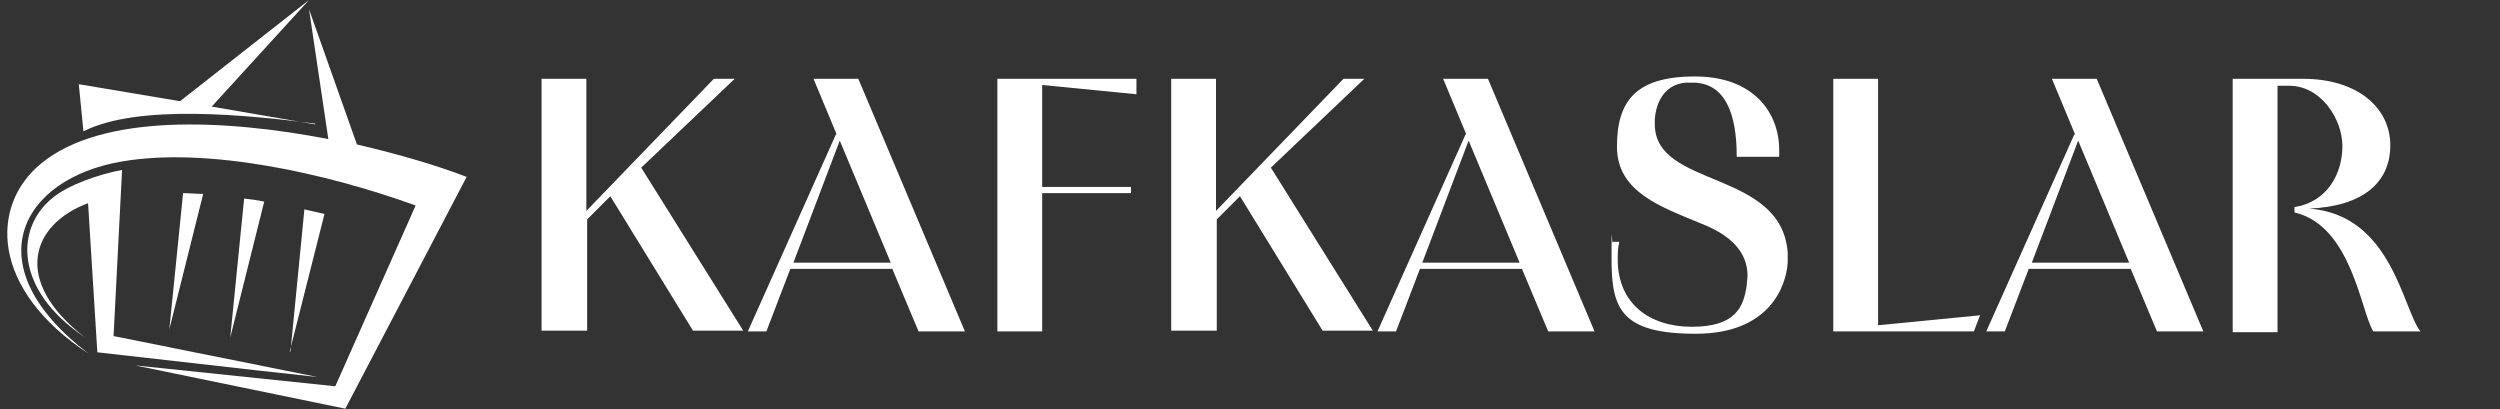 <?xml version="1.0" encoding="UTF-8"?> <svg xmlns="http://www.w3.org/2000/svg" version="1.1" viewBox="0 0 323.6 53"><rect x="0" y="0" width="323.6" height="53" fill="#333333" stroke="none"/><defs><style> .cls-1, .cls-2 { fill: #fff; } .cls-2 { fill-rule: evenodd; } </style></defs><g><g id="katman_1"><g id="katman_1-2" data-name="katman_1"><g><path class="cls-2" d="M40,1.2l2.5,16.8c-13.5-2.6-29.2-3.3-37.1,3.1-6.8,5.5-6.6,16.4,6.1,24.7C-3.5,34.4,2.7,23.1,15.8,20.9c11-1.9,26.4,1.5,38,5.7l-10.4,23.4-25.9-2.7,27.2,5.6,15.7-30c-3.6-1.4-8.6-2.9-14.2-4.2L40,1.2Z"></path><path class="cls-2" d="M40.8,16.1l-13.4-2.3L40,0l-16.7,13.1-13.1-2.2.6,6.1c7.1-3.6,21.4-2.1,30-1h0Z"></path><path class="cls-2" d="M15.8,22c-2.8.5-7,1.9-9.1,3.7-4.8,4-4.7,11.9,4.2,17.9-9.4-7.3-6.8-14.6.5-17.3l1.2,19.3,20.3,2.3,8.2.9-26.4-5.3s1.1-21.5,1.1-21.5Z"></path><path class="cls-2" d="M21.9,42.7l4.4-17.6c-.9,0-1.8-.1-2.6-.1l-1.8,17.8h0Z"></path><path class="cls-2" d="M29.8,43.7l4.4-17.6c-.9-.2-1.7-.3-2.6-.4,0,0-1.8,18-1.8,18Z"></path><path class="cls-2" d="M37.5,45.5l4.5-17.8c-.9-.2-1.7-.4-2.6-.6l-1.8,18.4h-.1Z"></path></g><g><path class="cls-1" d="M70.1,42.9V10.2h5.8v17.1l16.5-17.1h2.7l-12.1,11.5,13.2,21.1h-6.5l-10.7-17.4-3,3v14.4h-5.9Z"></path><path class="cls-1" d="M108.3,17.4l-3-7.2h5.8l13.8,32.7h-6l-3.4-8.1h-13.2l-3.1,8.1h-2.4l11.4-25.5h0ZM108.7,18.2l-6,15.8h12.6l-6.6-15.8Z"></path><path class="cls-1" d="M129.1,10.2h18v2l-12.2-1.2v13.2h11.5v.8h-11.5v17.9h-5.8V10.2Z"></path><path class="cls-1" d="M151.6,42.9V10.2h5.8v17.1l16.5-17.1h2.7l-12.1,11.5,13.2,21.1h-6.5l-10.7-17.4-3,3v14.4h-5.9Z"></path><path class="cls-1" d="M189.8,17.4l-3-7.2h5.8l13.8,32.7h-6l-3.4-8.1h-13.2l-3.1,8.1h-2.4l11.4-25.5h0ZM190.1,18.2l-6,15.8h12.6l-6.6-15.8Z"></path><path class="cls-1" d="M224.8,20.2c0-5.5-1.5-9.3-5.4-9.5h-1.2c-2.5.2-3.8,2.2-4,4.7v.7c0,8.3,16.4,5.8,17.2,16.6v1.3c-.2,3.1-2.4,9.2-11.9,9.2s-10.9-3.1-10.9-9.5,0-1.5.2-2.4h.8c-.2.8-.2,1.6-.2,2.3,0,5.6,4,8.7,9.6,8.7s6.7-2.5,7.1-5.4c0-.4.1-.8.1-1.2,0-3.1-2.2-5.3-6.1-6.8-5-2.1-10.8-4-10.8-9.9s2.4-9.1,10.1-9.1,10.9,4.8,10.9,9.5,0,.7,0,.9h-5.5Z"></path><path class="cls-1" d="M256.3,40.8l-.8,2.1h-18.2V10.2h5.8v31.9l13.3-1.3h-.1Z"></path><path class="cls-1" d="M268.6,17.4l-3-7.2h5.8l13.8,32.7h-6l-3.4-8.1h-13.2l-3.1,8.1h-2.4l11.4-25.5h.1ZM269,18.2l-6,15.8h12.6l-6.6-15.8Z"></path><path class="cls-1" d="M289,42.9V10.2h9.1c7.1,0,11.3,3.8,11.3,8.6s-3.5,7.9-10.5,8.2h0c10.7.8,12.1,13,14.4,15.9h-6.1c-1.6-2.5-2.8-13.7-10.2-15.4v-.7c4.4-.7,6.2-4.5,6.2-7.9s-2.7-7.8-6.9-7.8h-1.5v31.9h-5.8Z"></path></g></g></g></g></svg> 
